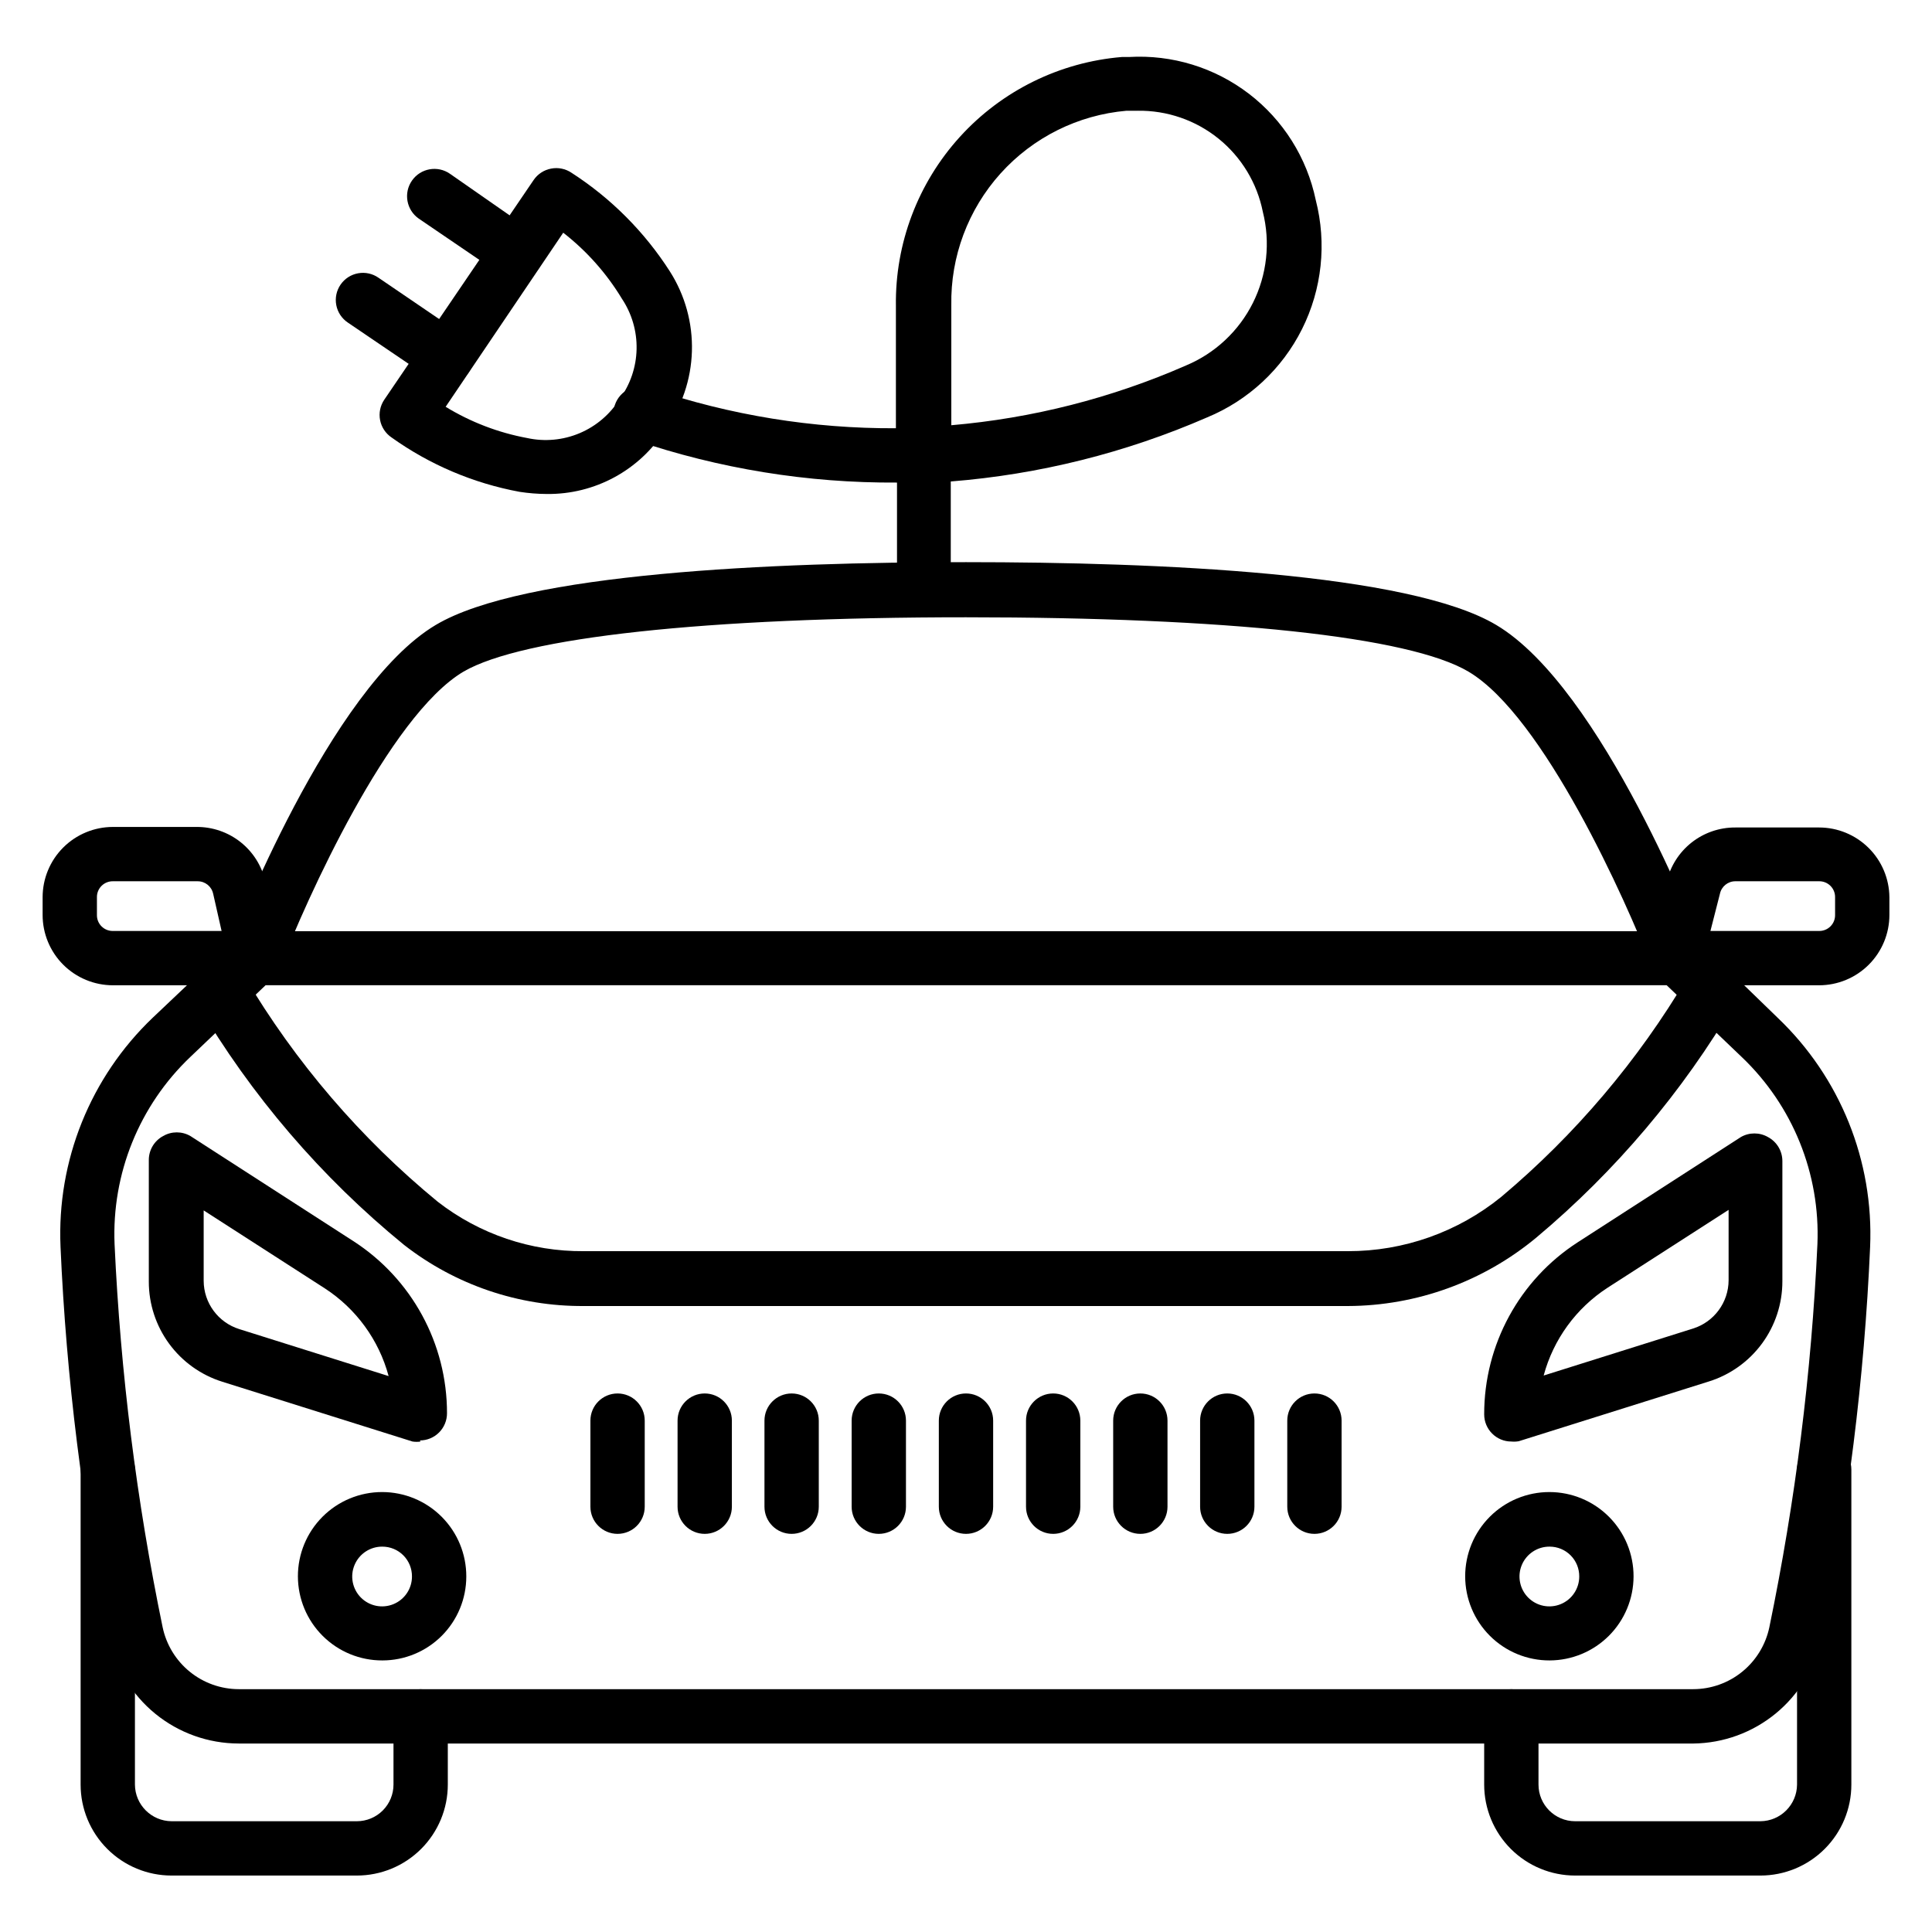 <?xml version="1.0" encoding="UTF-8"?>
<!-- Uploaded to: SVG Repo, www.svgrepo.com, Generator: SVG Repo Mixer Tools -->
<svg fill="#000000" width="800px" height="800px" version="1.1" viewBox="144 144 512 512" xmlns="http://www.w3.org/2000/svg">
 <g>
  <path d="m238.56 641.04h-49.086c-6.394 0-12.527-2.539-17.047-7.062-4.523-4.519-7.062-10.652-7.062-17.047v-83.488c0-3.977 3.223-7.199 7.199-7.199 3.973 0 7.195 3.223 7.195 7.199v83.488c0.039 5.348 4.367 9.676 9.715 9.715h49.086c2.578 0 5.051-1.023 6.871-2.844 1.824-1.824 2.848-4.297 2.848-6.871v-18.066c0-3.977 3.223-7.199 7.195-7.199 3.977 0 7.199 3.223 7.199 7.199v18.066c0 6.394-2.543 12.527-7.062 17.047-4.523 4.523-10.656 7.062-17.051 7.062z"/>
  <path d="m610.52 641.04h-49.086c-6.394 0-12.527-2.539-17.051-7.062-4.519-4.519-7.059-10.652-7.059-17.047v-18.066c0-3.977 3.223-7.199 7.195-7.199 3.977 0 7.199 3.223 7.199 7.199v18.066c0 5.363 4.348 9.715 9.715 9.715h49.086c5.348-0.039 9.676-4.367 9.715-9.715v-83.488c0-3.977 3.223-7.199 7.199-7.199 3.973 0 7.195 3.223 7.195 7.199v83.488c0 6.394-2.539 12.527-7.062 17.047-4.519 4.523-10.652 7.062-17.047 7.062z"/>
  <path d="m592.74 606.05h-385.49c-8.047-0.012-15.848-2.797-22.086-7.879-6.238-5.086-10.535-12.164-12.172-20.043-7.094-34.168-11.426-68.852-12.953-103.71-0.996-22.832 7.926-44.977 24.469-60.746l22.023-20.871c1.336-1.285 3.113-2.008 4.965-2.016h377.07c1.855 0.008 3.633 0.73 4.969 2.016l21.594 20.945h-0.004c16.543 15.766 25.465 37.914 24.473 60.746-1.531 34.859-5.863 69.543-12.957 103.71-1.637 7.809-5.891 14.824-12.051 19.887-6.164 5.062-13.871 7.875-21.848 7.965zm-378.36-200.95-19.934 19c-13.547 12.883-20.867 30.984-20.082 49.66 1.57 34.109 5.828 68.043 12.738 101.48 0.973 4.629 3.504 8.781 7.172 11.77 3.668 2.988 8.25 4.625 12.98 4.637h385.49c4.731-0.012 9.312-1.648 12.98-4.637 3.668-2.988 6.199-7.141 7.172-11.77 6.91-33.441 11.168-67.375 12.738-101.48 0.785-18.676-6.535-36.777-20.078-49.66l-19.867-19z"/>
  <path d="m211.5 405.11c-0.887 0.008-1.77-0.164-2.59-0.504-1.785-0.68-3.227-2.035-4.012-3.777-0.781-1.742-0.84-3.723-0.16-5.508 1.078-2.809 26.629-69.023 54.77-85.719 23.102-13.746 89.176-16.625 140.49-16.625s117.39 2.879 140.49 16.625c28.137 16.695 53.832 83.199 54.77 85.719 1.43 3.715-0.422 7.891-4.141 9.32-3.715 1.43-7.887-0.422-9.32-4.137-6.836-17.848-28.789-66.789-48.652-78.523-15.617-9.285-64.129-14.395-133.15-14.395-69.023 0-117.53 5.324-133.15 14.395-19.793 11.73-41.816 60.672-48.652 78.523h-0.004c-1.066 2.766-3.727 4.598-6.695 4.606z"/>
  <path d="m501.19 490.11h-202.46c-17.254 0.121-34.043-5.582-47.648-16.195-21.934-17.906-40.504-39.57-54.844-63.984-0.973-1.684-1.223-3.688-0.695-5.559 0.531-1.871 1.793-3.449 3.504-4.371 1.668-0.93 3.641-1.152 5.477-0.625 1.836 0.523 3.387 1.758 4.312 3.43 13.449 22.719 30.766 42.914 51.172 59.668 11.066 8.598 24.707 13.215 38.723 13.098h202.46c14.809 0.031 29.172-5.055 40.664-14.395 19.594-16.473 36.262-36.133 49.305-58.156 0.887-1.707 2.422-2.988 4.262-3.555 1.84-0.57 3.828-0.375 5.523 0.535 1.672 0.922 2.906 2.477 3.434 4.312s0.301 3.805-0.625 5.473c-13.855 23.586-31.652 44.617-52.613 62.188-14.039 11.66-31.699 18.074-49.949 18.137z"/>
  <path d="m544.52 526.02c-3.973 0-7.195-3.223-7.195-7.199-0.027-18.441 9.328-35.637 24.828-45.629l43.184-27.852v-0.004c2.227-1.285 4.973-1.285 7.199 0 2.34 1.25 3.805 3.684 3.812 6.336v31.883c0.008 5.93-1.879 11.703-5.391 16.484-3.508 4.777-8.453 8.309-14.113 10.074l-50.383 15.836 0.004-0.004c-0.645 0.113-1.297 0.137-1.945 0.074zm57.578-61.395-32.102 20.656h0.004c-8.316 5.398-14.34 13.676-16.914 23.25l39.586-12.453h-0.004c5.602-1.758 9.418-6.941 9.43-12.812z"/>
  <path d="m255.48 526.02c-0.715 0.109-1.441 0.109-2.16 0l-50.383-15.836h0.004c-5.66-1.766-10.605-5.297-14.113-10.074-3.512-4.777-5.398-10.555-5.391-16.48v-32.246c0.008-2.652 1.473-5.086 3.812-6.332 2.227-1.285 4.973-1.285 7.199 0l43.184 27.852c15.5 9.996 24.855 27.188 24.828 45.633 0 1.906-0.758 3.738-2.106 5.086-1.352 1.352-3.18 2.109-5.09 2.109zm-57.504-61.25v18.641c0.012 5.871 3.828 11.055 9.426 12.812l39.586 12.453v-0.004c-2.574-9.57-8.602-17.848-16.914-23.246z"/>
  <path d="m307.66 550.49c-3.973 0-7.195-3.223-7.195-7.195v-22.816c0-3.973 3.223-7.195 7.195-7.195 3.977 0 7.199 3.223 7.199 7.195v22.816c0 3.973-3.223 7.195-7.199 7.195z"/>
  <path d="m330.76 550.49c-3.977 0-7.199-3.223-7.199-7.195v-22.816c0-3.973 3.223-7.195 7.199-7.195 3.973 0 7.195 3.223 7.195 7.195v22.816c0 3.973-3.223 7.195-7.195 7.195z"/>
  <path d="m353.79 550.49c-3.977 0-7.199-3.223-7.199-7.195v-22.816c0-3.973 3.223-7.195 7.199-7.195 3.973 0 7.195 3.223 7.195 7.195v22.816c0 3.973-3.223 7.195-7.195 7.195z"/>
  <path d="m376.89 550.49c-3.973 0-7.195-3.223-7.195-7.195v-22.816c0-3.973 3.223-7.195 7.195-7.195 3.977 0 7.199 3.223 7.199 7.195v22.816c0 3.973-3.223 7.195-7.199 7.195z"/>
  <path d="m400 550.49c-3.977 0-7.199-3.223-7.199-7.195v-22.816c0-3.973 3.223-7.195 7.199-7.195 3.973 0 7.195 3.223 7.195 7.195v22.816c0 3.973-3.223 7.195-7.195 7.195z"/>
  <path d="m423.1 550.49c-3.977 0-7.195-3.223-7.195-7.195v-22.816c0-3.973 3.219-7.195 7.195-7.195 3.977 0 7.199 3.223 7.199 7.195v22.816c0 3.973-3.223 7.195-7.199 7.195z"/>
  <path d="m446.2 550.49c-3.973 0-7.195-3.223-7.195-7.195v-22.816c0-3.973 3.223-7.195 7.195-7.195 3.977 0 7.199 3.223 7.199 7.195v22.816c0 3.973-3.223 7.195-7.199 7.195z"/>
  <path d="m469.24 550.49c-3.977 0-7.199-3.223-7.199-7.195v-22.816c0-3.973 3.223-7.195 7.199-7.195 3.973 0 7.195 3.223 7.195 7.195v22.816c0 3.973-3.223 7.195-7.195 7.195z"/>
  <path d="m492.34 550.49c-3.977 0-7.199-3.223-7.199-7.195v-22.816c0-3.973 3.223-7.195 7.199-7.195 3.977 0 7.195 3.223 7.195 7.195v22.816c0 3.973-3.219 7.195-7.195 7.195z"/>
  <path d="m554.67 584.03c-5.926 0.02-11.617-2.316-15.816-6.5-4.195-4.18-6.562-9.859-6.566-15.785-0.008-5.926 2.344-11.609 6.535-15.801 4.188-4.191 9.875-6.543 15.801-6.535 5.926 0.008 11.605 2.371 15.785 6.57s6.519 9.887 6.5 15.812c-0.02 5.894-2.367 11.539-6.535 15.707-4.164 4.164-9.812 6.516-15.703 6.531zm0-30.156c-3.207-0.027-6.117 1.883-7.367 4.84-1.246 2.953-0.586 6.371 1.672 8.652 2.258 2.277 5.668 2.969 8.637 1.746 2.965-1.219 4.902-4.109 4.902-7.32 0.02-2.094-0.797-4.106-2.269-5.594-1.473-1.488-3.481-2.324-5.574-2.324z"/>
  <path d="m245.33 584.03c-5.926 0.02-11.613-2.316-15.812-6.5-4.199-4.18-6.562-9.859-6.57-15.785-0.008-5.926 2.344-11.609 6.535-15.801 4.191-4.191 9.875-6.543 15.801-6.535 5.926 0.008 11.605 2.371 15.785 6.57 4.184 4.199 6.519 9.887 6.504 15.812 0 5.898-2.344 11.555-6.516 15.727-4.172 4.172-9.828 6.512-15.727 6.512zm0-30.156c-3.207-0.027-6.117 1.883-7.363 4.84-1.25 2.953-0.59 6.371 1.668 8.652 2.258 2.277 5.668 2.969 8.637 1.746 2.969-1.219 4.906-4.109 4.906-7.32 0.016-2.094-0.801-4.106-2.273-5.594s-3.481-2.324-5.574-2.324z"/>
  <path d="m626.07 405.11h-37.5c-2.188-0.012-4.254-1.016-5.613-2.734-1.371-1.695-1.898-3.918-1.438-6.047l4.176-18.641h-0.004c0.949-4.113 3.269-7.777 6.578-10.395 3.312-2.617 7.414-4.027 11.633-4h22.168c4.918 0 9.637 1.945 13.129 5.41 3.492 3.461 5.473 8.168 5.512 13.086v4.68c0 4.941-1.965 9.684-5.461 13.18-3.496 3.496-8.238 5.461-13.18 5.461zm-28.789-14.395h28.789c1.129 0.02 2.223-0.422 3.023-1.223 0.801-0.801 1.242-1.891 1.223-3.023v-4.68c0.02-1.133-0.422-2.223-1.223-3.023-0.801-0.801-1.895-1.242-3.023-1.223h-22.168c-1.98-0.008-3.695 1.375-4.102 3.312z"/>
  <path d="m211.43 405.11h-37.496c-4.945 0-9.688-1.965-13.184-5.461-3.496-3.496-5.457-8.238-5.457-13.18v-4.68c0-4.945 1.961-9.684 5.457-13.18s8.238-5.461 13.184-5.461h22.164c4.223-0.027 8.324 1.387 11.633 4 3.309 2.617 5.629 6.285 6.578 10.395l4.176 18.641c0.457 2.129-0.07 4.352-1.441 6.047-1.328 1.773-3.398 2.832-5.613 2.879zm-37.496-27.566c-1.133-0.02-2.227 0.422-3.027 1.223s-1.242 1.891-1.219 3.023v4.68c-0.023 1.133 0.418 2.223 1.219 3.023 0.801 0.801 1.895 1.242 3.027 1.223h28.789l-2.231-9.859h-0.004c-0.406-1.938-2.121-3.32-4.102-3.312z"/>
  <path d="m388.91 307.37c-3.973 0-7.195-3.223-7.195-7.199v-28.285c-23.668 0.148-47.195-3.672-69.598-11.301-1.965-0.465-3.644-1.738-4.625-3.5-0.98-1.766-1.176-3.859-0.539-5.777 0.641-1.914 2.055-3.473 3.898-4.297 1.844-0.82 3.945-0.832 5.797-0.027 20.863 7.066 42.754 10.617 64.777 10.508v-32.461c-0.219-16.527 5.836-32.523 16.953-44.762 11.113-12.234 26.453-19.797 42.93-21.164h1.871c11.43-0.672 22.723 2.789 31.812 9.754s15.375 16.965 17.703 28.176c2.945 11.457 1.652 23.59-3.637 34.168s-14.223 18.891-25.152 23.41c-21.551 9.383-44.512 15.125-67.941 16.984v28.789c-0.113 3.836-3.219 6.906-7.055 6.984zm56.57-134.02h-2.949c-12.828 1.109-24.754 7.051-33.371 16.613-8.617 9.566-13.281 22.047-13.051 34.922v31.812-0.004c21.453-1.844 42.461-7.191 62.184-15.832 7.711-3.227 14.004-9.113 17.742-16.59 3.738-7.477 4.668-16.043 2.625-24.148-1.527-7.637-5.688-14.496-11.746-19.387-6.062-4.891-13.645-7.504-21.434-7.387z"/>
  <path d="m288.87 274.91c-2.41-0.012-4.816-0.203-7.195-0.574-12.219-2.262-23.789-7.176-33.898-14.395-1.586-1.07-2.684-2.723-3.047-4.602-0.367-1.875 0.031-3.82 1.102-5.406l39.586-58.227v0.004c1.074-1.582 2.731-2.668 4.606-3.023 1.871-0.371 3.812 0.016 5.398 1.078 10.488 6.754 19.398 15.691 26.125 26.199 4.008 6.305 6.035 13.664 5.816 21.133-0.219 7.465-2.668 14.695-7.039 20.754-6.805 10.77-18.715 17.227-31.453 17.059zm-26.773-23.102v-0.004c6.633 4.055 13.949 6.859 21.594 8.277 4.66 1.02 9.52 0.57 13.914-1.285s8.105-5.027 10.629-9.078c2.805-3.832 4.367-8.438 4.469-13.188 0.105-4.75-1.258-9.418-3.894-13.371-4.07-6.731-9.34-12.656-15.547-17.488z"/>
  <path d="m281.1 218.2c-1.434 0.004-2.836-0.422-4.027-1.223l-22.098-15.043c-3.277-2.285-4.086-6.797-1.797-10.078 2.285-3.277 6.797-4.082 10.074-1.797l21.594 15.043c1.586 1.066 2.68 2.719 3.047 4.598 0.363 1.875-0.035 3.82-1.105 5.406-1.297 1.871-3.406 3.019-5.688 3.094z"/>
  <path d="m262.39 245.76c-1.438 0.004-2.84-0.422-4.031-1.223l-22.168-15.043c-1.602-1.07-2.707-2.734-3.07-4.621-0.367-1.891 0.039-3.848 1.125-5.434 1.09-1.59 2.766-2.676 4.66-3.016 1.895-0.344 3.844 0.086 5.418 1.195l22.094 15.043 0.004-0.004c2.562 1.793 3.68 5.031 2.758 8.02-0.918 2.988-3.664 5.043-6.789 5.082z"/>
 </g>
</svg>